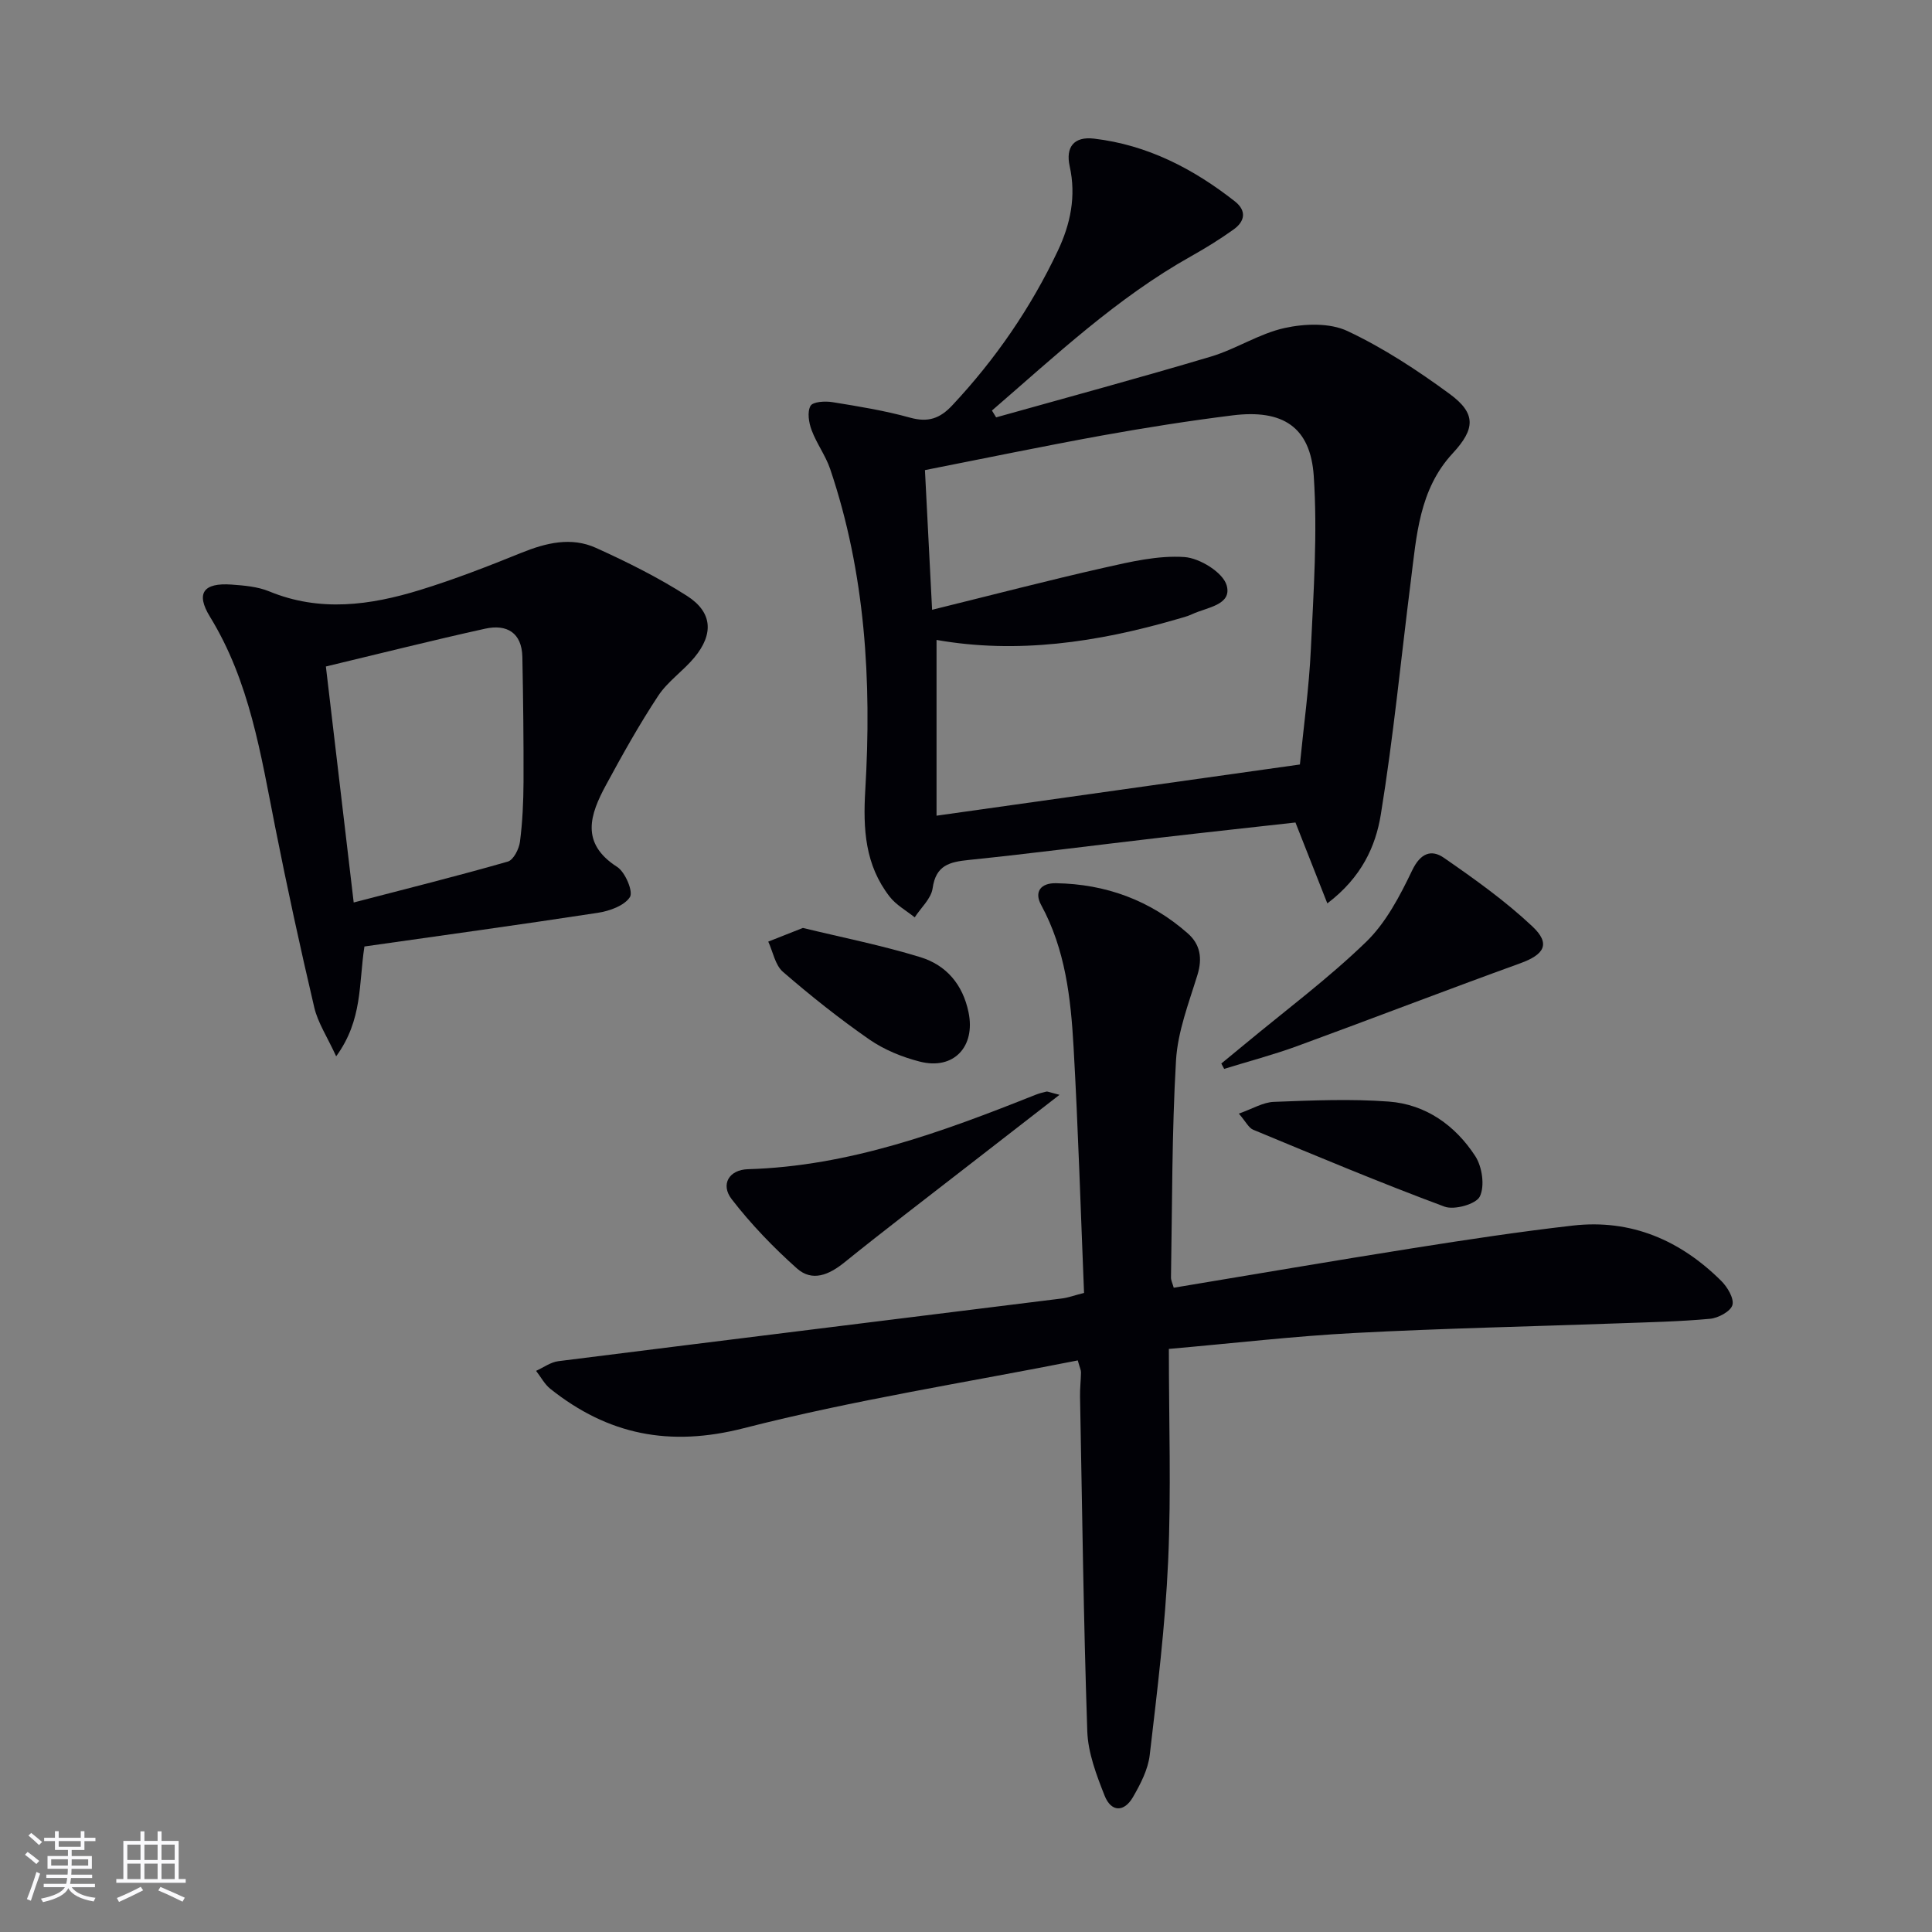 <svg enable-background="new 0 0 400 400" viewBox="0 0 400 400" xmlns="http://www.w3.org/2000/svg"><rect x="0" y="0" width="400" height="400" fill="#808080" stroke="none"/><g fill="#010106"><path d="m206.24 86.41c14.83-4.16 29.7-8.18 44.46-12.58 5.22-1.56 10-4.76 15.27-5.92 4.14-.91 9.32-1.1 12.99.62 7.45 3.5 14.48 8.12 21.15 13.01 5.55 4.06 5.33 7.27.65 12.32-6.95 7.49-7.48 17.09-8.67 26.46-2.04 16.12-3.6 32.32-6.21 48.34-1.07 6.56-3.97 12.99-11.07 18.38-2.3-5.84-4.35-11.02-6.6-16.75-9 1.01-18.52 2.03-28.03 3.14-13.19 1.53-26.36 3.25-39.56 4.61-4 .41-6.86 1.07-7.53 5.87-.3 2.14-2.42 4.02-3.71 6.02-1.75-1.41-3.85-2.56-5.19-4.29-5.08-6.55-5.53-13.91-5.04-22.11 1.33-22.47.03-44.83-7.27-66.42-.95-2.8-2.82-5.29-3.85-8.07-.58-1.55-.93-3.75-.22-5.01.49-.87 3.03-1.02 4.54-.77 5.39.87 10.82 1.75 16.07 3.21 3.73 1.03 6.17.2 8.75-2.56 8.95-9.56 16.26-20.2 21.85-32.01 2.61-5.51 3.82-11.29 2.45-17.46-.89-4.03.91-6.22 5.02-5.74 11.04 1.29 20.56 6.22 29.19 13 2.46 1.94 2.06 4.13-.25 5.79-2.83 2.03-5.81 3.87-8.84 5.57-15.36 8.61-28.05 20.57-41.22 31.94.29.47.58.94.87 1.41zm-13.26 39.84c12.54-3.09 24.06-6.1 35.66-8.72 5.45-1.23 11.13-2.57 16.59-2.2 3.17.22 7.98 3.19 8.74 5.87 1.16 4.08-4.13 4.54-7.13 5.95-1.04.49-2.2.76-3.31 1.09-16.37 4.75-32.96 7.19-49.63 4.25v36.39c25.44-3.58 50.02-7.05 75.23-10.6.76-7.77 1.89-15.81 2.27-23.89.56-11.93 1.39-23.94.6-35.82-.68-10.2-6.44-13.87-16.82-12.57-9.05 1.13-18.07 2.55-27.04 4.17-12.18 2.21-24.3 4.73-36.64 7.16.49 9.46.94 18.36 1.48 28.92z"/><path d="m242 279.28c0 15.04.5 29.52-.15 43.95-.6 13.41-2.25 26.78-3.81 40.12-.35 3.01-1.91 6.02-3.47 8.72-1.84 3.18-4.52 3.12-5.87-.29-1.69-4.28-3.44-8.86-3.59-13.36-.78-23.09-1.06-46.19-1.5-69.29-.03-1.66.17-3.33.2-4.99.01-.46-.24-.93-.67-2.48-23.07 4.57-46.39 8.2-69.14 14.03-15.37 3.94-28.1 1.37-40.05-8.14-1.21-.96-1.98-2.48-2.96-3.73 1.53-.69 3.01-1.8 4.6-2 34.76-4.38 69.54-8.66 104.3-12.99 1.28-.16 2.51-.63 4.55-1.15-.7-17.05-1.21-34-2.17-50.92-.57-10.11-1.7-20.19-6.71-29.39-1.5-2.74-.07-4.56 3.04-4.51 10.34.16 19.52 3.53 27.3 10.37 2.6 2.28 3.08 5.15 2.02 8.61-1.79 5.82-4.09 11.73-4.44 17.71-.87 14.94-.78 29.94-1.04 44.92-.01.61.31 1.22.57 2.14 16.64-2.76 33.11-5.59 49.61-8.2 10.99-1.74 22-3.41 33.04-4.67 12.05-1.37 22.23 3.04 30.7 11.45 1.28 1.27 2.69 3.62 2.32 5-.36 1.31-2.92 2.69-4.62 2.85-6.27.58-12.59.71-18.89.94-18.24.66-36.5 1.04-54.72 2-12.42.65-24.81 2.1-38.45 3.3z"/><path d="m75.45 195.96c-1.2 7.82-.34 15.17-5.85 22.74-1.88-4.09-3.79-6.96-4.53-10.1-2.92-12.43-5.63-24.91-8.11-37.43-2.97-14.98-5.26-30.08-13.49-43.48-3-4.89-1.33-7.07 4.45-6.66 2.63.19 5.42.42 7.82 1.41 10.5 4.33 20.92 2.88 31.22-.29 7.11-2.19 14.08-4.9 20.99-7.7 5.12-2.07 10.32-3.33 15.43-1.02 6.47 2.93 12.9 6.13 18.87 9.95 5.27 3.38 5.54 7.88 1.52 12.74-2.33 2.81-5.54 4.96-7.51 7.96-3.92 5.94-7.4 12.18-10.79 18.44-3.29 6.08-5.4 12.03 2.31 16.97 1.67 1.07 3.36 5.11 2.64 6.24-1.16 1.8-4.24 2.89-6.66 3.26-16.06 2.46-32.16 4.67-48.31 6.97zm-2.22-9.11c11.2-2.92 21.61-5.51 31.91-8.47 1.16-.33 2.31-2.59 2.51-4.08.53-4.1.72-8.27.74-12.41.03-8.62-.07-17.24-.24-25.86-.1-5.04-3.22-6.85-7.69-5.87-10.8 2.38-21.53 5.09-32.99 7.83 1.91 16.19 3.77 31.94 5.76 48.86z"/><path d="m252.86 220.19c1.6-1.31 3.2-2.62 4.79-3.94 8.44-7.01 17.29-13.6 25.16-21.21 4.14-4 7.03-9.55 9.57-14.85 1.71-3.56 3.96-4.39 6.55-2.6 6.36 4.4 12.73 8.94 18.34 14.22 3.83 3.6 2.47 5.82-2.52 7.63-15.46 5.59-30.79 11.51-46.23 17.16-4.93 1.8-10.04 3.14-15.07 4.7-.19-.37-.39-.74-.59-1.11z"/><path d="m219.36 226.67c-7.08 5.49-13.27 10.28-19.45 15.09-8.37 6.51-16.81 12.93-25.06 19.59-3.21 2.6-6.68 4.09-9.86 1.26-4.89-4.36-9.51-9.16-13.51-14.34-2.34-3.04-.55-6.09 3.38-6.2 21-.62 40.26-7.73 59.42-15.36.76-.3 1.55-.53 2.34-.7.28-.07.63.13 2.74.66z"/><path d="m166.23 192.12c8.1 1.97 16.35 3.6 24.35 6.06 5.32 1.64 8.76 5.62 9.95 11.43 1.46 7.07-3.06 11.99-10.11 10.18-3.64-.93-7.34-2.44-10.41-4.56-6.22-4.32-12.18-9.06-17.91-14.02-1.61-1.39-2.06-4.13-3.04-6.26 2.22-.87 4.43-1.75 7.17-2.83z"/><path d="m256.49 230.56c2.83-.99 5.01-2.35 7.25-2.43 7.93-.3 15.91-.65 23.8-.06 7.68.58 13.78 4.95 17.91 11.31 1.42 2.19 1.99 6.14.94 8.33-.76 1.59-5.28 2.87-7.32 2.11-13.33-4.95-26.46-10.47-39.61-15.92-.93-.38-1.5-1.63-2.97-3.34z"/></g><path d="m5.17 384 .55-.58c.85.61 1.65 1.24 2.4 1.87l-.59.64c-.83-.73-1.62-1.38-2.36-1.93m1.22 9.53-.82-.34c.71-1.76 1.37-3.64 1.98-5.63.24.13.5.25.76.36-.6 1.67-1.24 3.54-1.92 5.61m-.5-13.5.57-.54c.56.44 1.31 1.06 2.26 1.87l-.64.64c-.68-.66-1.41-1.32-2.19-1.97m3.25.46h2.24v-1.36h.77v1.36h4.57v-1.36h.76v1.36h2.28v.69h-2.28v1.84h-2.64v1.26h4.18v2.64h-4.21c0 .45-.02.86-.05 1.21h4.32v.69h-4.38c-.04.34-.1.75-.19 1.22h5.15v.69h-4.82c.87 1.19 2.51 1.92 4.93 2.19-.17.32-.3.57-.37.76-2.77-.49-4.52-1.41-5.26-2.76-.56 1.26-2.3 2.23-5.24 2.9-.12-.24-.26-.48-.43-.72 2.73-.55 4.38-1.34 4.96-2.38h-4.38v-.69h4.65c.1-.38.17-.79.21-1.22h-4.32v-.69h4.4c.03-.34.05-.75.05-1.21h-4.2v-2.64h4.23v-1.26h-2.69v-1.84h-2.24zm1.46 4.46v1.29h3.45c.01-.4.02-.57.01-.53v-.32-.45h-3.46zm1.55-2.59h4.57v-1.19h-4.57zm6.11 2.59h-3.42v.77c-.01.19-.01.37-.02.53h3.44z" fill="#fafafc"/><path d="m32.63 379.16h.82v1.98h3.54v7.89h1.46v.78h-14.37v-.78h1.46v-7.89h3.54v-1.98h.82v1.98h2.73zm-3.49 11.48.5.73c-1.61.82-3.28 1.63-5 2.41-.13-.27-.28-.55-.44-.82 1.75-.72 3.4-1.49 4.94-2.32m-2.78-5.55h2.73v-3.18h-2.73zm0 3.95h2.73v-3.2h-2.73zm3.54-3.95h2.73v-3.18h-2.73zm0 3.95h2.73v-3.2h-2.73zm7.89 4.68c-1.84-.92-3.51-1.7-5.02-2.32l.45-.73c1.89.8 3.57 1.55 5.04 2.23zm-1.62-11.81h-2.73v3.18h2.73zm-2.73 7.13h2.73v-3.2h-2.73z" fill="#fafafc"/></svg>
